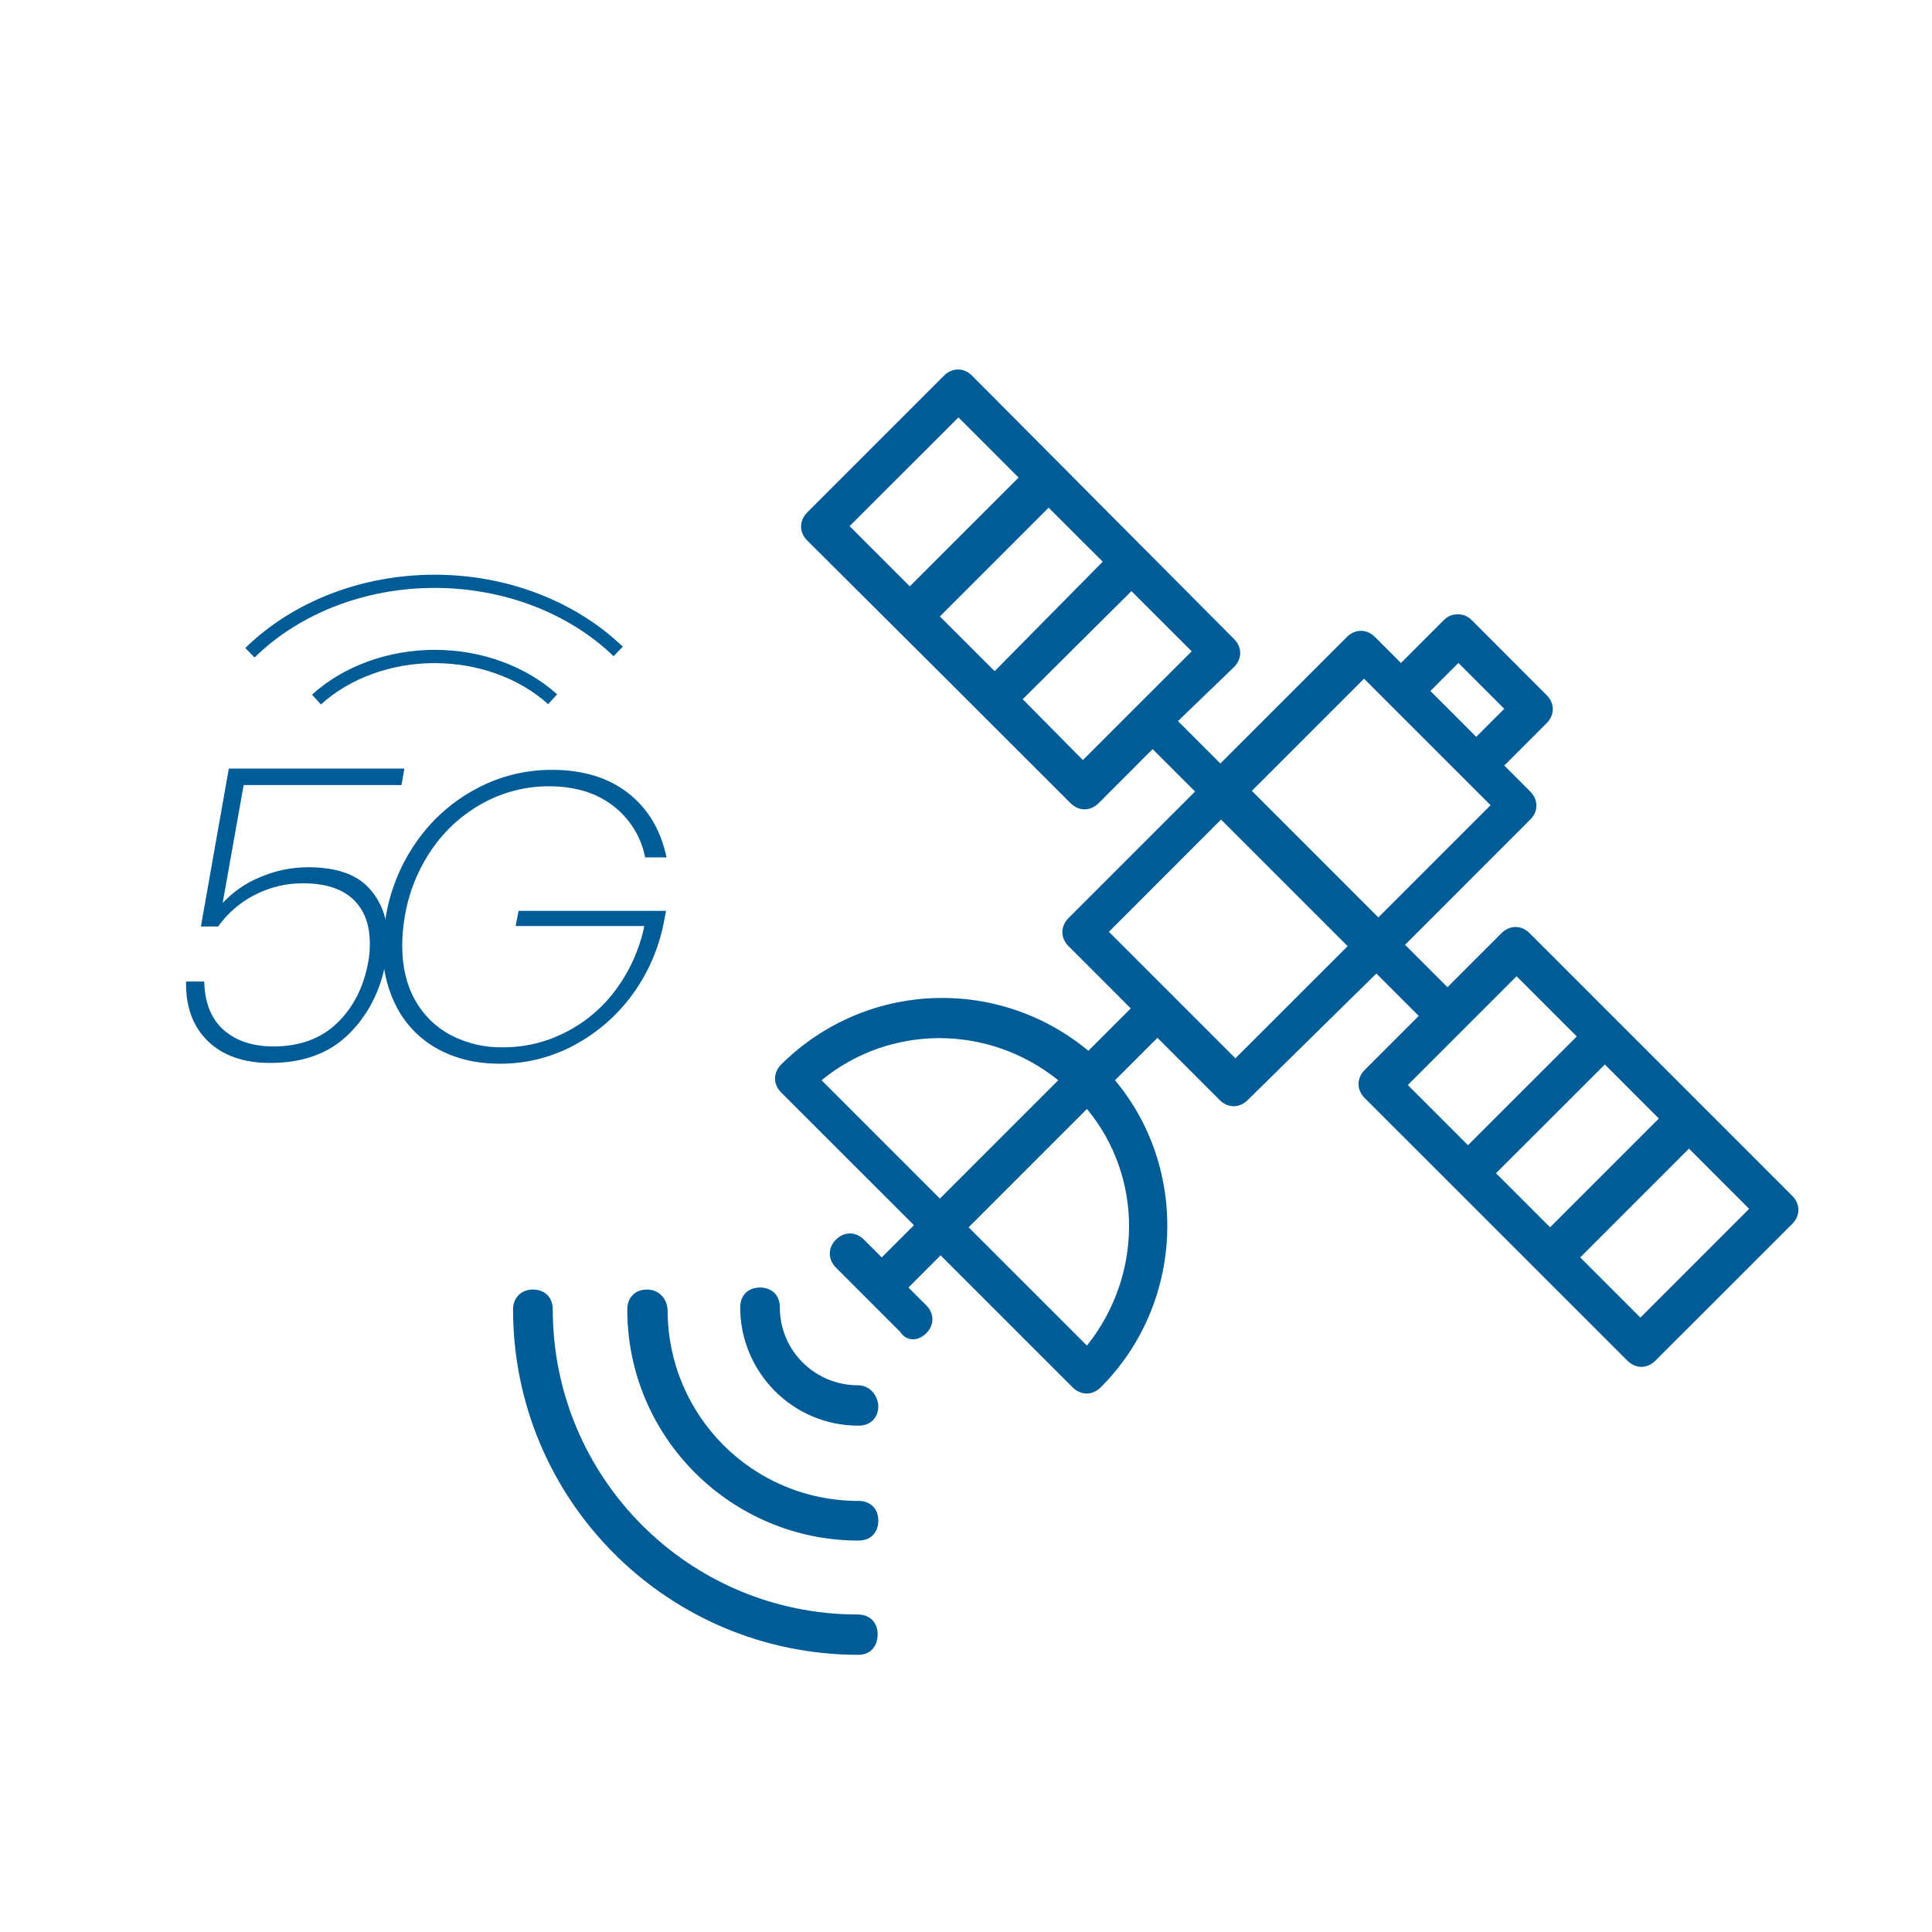 <?xml version="1.0" encoding="UTF-8"?>
<svg xmlns="http://www.w3.org/2000/svg" xmlns:xlink="http://www.w3.org/1999/xlink" width="150" zoomAndPan="magnify" viewBox="0 0 112.5 112.5" height="150" preserveAspectRatio="xMidYMid meet" version="1.0">
  <path fill="#005c97" d="M 53.934 77.637 C 54.414 77.16 54.414 76.484 53.934 76.008 L 52.898 74.973 L 54.77 73.098 L 62.457 80.785 C 62.938 81.262 63.613 81.262 64.094 80.785 C 68.992 75.887 69.23 68.039 64.926 62.902 L 67.398 60.43 L 71.023 64.055 C 71.5 64.535 72.176 64.535 72.656 64.055 L 80.145 56.688 L 82.613 59.156 L 79.465 62.305 C 78.988 62.781 78.988 63.457 79.465 63.938 L 94.762 79.23 C 95.242 79.711 95.918 79.711 96.395 79.23 L 104.363 71.266 C 104.84 70.789 104.84 70.109 104.363 69.633 L 89.066 54.336 C 88.59 53.859 87.91 53.859 87.434 54.336 L 84.285 57.484 L 81.816 55.016 L 89.105 47.723 C 89.586 47.246 89.586 46.57 89.105 46.09 L 87.594 44.578 L 90.062 42.109 C 90.539 41.629 90.539 40.953 90.062 40.477 L 85.723 36.133 C 85.48 35.895 85.242 35.773 84.883 35.773 C 84.523 35.773 84.285 35.895 84.047 36.133 L 81.578 38.605 L 80.062 37.09 C 79.586 36.613 78.91 36.613 78.43 37.09 L 71.062 44.457 L 68.594 41.988 L 71.859 38.84 C 72.336 38.363 72.336 37.688 71.859 37.211 L 56.602 21.875 C 56.125 21.395 55.449 21.395 54.969 21.875 L 47.004 29.84 C 46.527 30.316 46.527 30.996 47.004 31.473 C 52.777 37.211 57.32 41.75 62.34 46.77 C 62.816 47.246 63.492 47.246 63.973 46.77 L 67.117 43.621 L 69.59 46.09 L 62.219 53.461 C 61.742 53.938 61.742 54.617 62.219 55.094 L 65.844 58.719 L 63.375 61.188 C 58.156 56.848 50.43 57.086 45.488 61.984 C 45.012 62.461 45.012 63.141 45.488 63.617 L 53.219 71.344 L 51.344 73.219 L 50.309 72.184 C 49.832 71.703 49.152 71.703 48.676 72.184 C 48.199 72.66 48.199 73.336 48.676 73.812 L 52.422 77.559 C 52.777 78.117 53.457 78.117 53.934 77.637 Z M 101.852 70.391 L 95.52 76.723 L 92.016 73.219 L 98.348 66.883 Z M 96.594 65.133 L 90.262 71.465 L 87.113 68.316 L 93.449 61.984 Z M 91.816 60.352 L 85.48 66.684 L 81.977 63.18 L 88.309 56.848 Z M 49.473 30.637 L 55.809 24.305 L 59.312 27.809 L 52.977 34.141 Z M 54.73 35.895 L 61.062 29.562 L 64.211 32.707 L 57.918 39.082 Z M 59.551 40.715 L 65.883 34.422 L 69.391 37.926 C 69.148 38.164 62.738 44.578 63.055 44.258 Z M 84.922 38.605 L 87.594 41.273 L 85.961 42.906 L 83.293 40.234 Z M 79.426 39.52 L 86.797 46.887 L 80.262 53.422 L 72.895 46.051 Z M 64.57 54.258 L 71.102 47.723 L 78.473 55.094 L 71.938 61.625 Z M 63.293 78.355 L 56.402 71.465 L 63.293 64.574 C 66.562 68.516 66.562 74.254 63.293 78.355 Z M 47.84 62.902 C 51.824 59.633 57.559 59.633 61.621 62.902 L 54.73 69.793 Z M 47.84 62.902 " fill-opacity="1" fill-rule="nonzero"></path>
  <path fill="#005c97" d="M 51.105 95.164 C 51.105 94.449 50.629 94.012 49.949 94.012 C 40.113 94.012 32.188 86.043 32.188 76.246 C 32.188 75.527 31.707 75.09 31.031 75.09 C 30.352 75.09 29.875 75.566 29.875 76.246 C 29.875 87.359 38.875 96.359 49.992 96.359 C 50.668 96.359 51.105 95.883 51.105 95.164 Z M 51.105 95.164 " fill-opacity="1" fill-rule="nonzero"></path>
  <path fill="#005c97" d="M 37.684 75.09 C 36.965 75.09 36.527 75.566 36.527 76.246 C 36.527 83.734 42.621 89.707 49.992 89.707 C 50.707 89.707 51.145 89.23 51.145 88.551 C 51.145 87.836 50.668 87.398 49.992 87.398 C 43.777 87.398 38.875 82.379 38.875 76.285 C 38.836 75.527 38.281 75.09 37.684 75.09 Z M 37.684 75.09 " fill-opacity="1" fill-rule="nonzero"></path>
  <path fill="#005c97" d="M 49.949 80.664 C 47.48 80.664 45.41 78.676 45.41 76.125 C 45.41 75.41 44.934 74.973 44.254 74.973 C 43.539 74.973 43.102 75.449 43.102 76.125 C 43.102 79.871 46.125 83.016 49.992 83.016 C 50.707 83.016 51.145 82.539 51.145 81.863 C 51.105 81.262 50.668 80.664 49.949 80.664 Z M 49.949 80.664 " fill-opacity="1" fill-rule="nonzero"></path>
  <path fill="#005c97" d="M 23.379 45.715 L 14.188 45.715 L 12.965 52.582 C 13.57 51.934 14.305 51.422 15.125 51.086 C 16.012 50.699 16.973 50.5 17.938 50.5 C 19.551 50.5 20.727 50.898 21.469 51.695 C 22.215 52.496 22.582 53.516 22.582 54.762 C 22.578 55.18 22.539 55.594 22.465 56.004 C 22.156 57.695 21.434 59.102 20.305 60.219 C 19.172 61.336 17.652 61.895 15.742 61.895 C 14.18 61.895 12.961 61.465 12.094 60.613 C 11.223 59.762 10.805 58.605 10.836 57.152 L 11.891 57.152 C 11.922 58.387 12.297 59.324 13.012 59.965 C 13.73 60.605 14.699 60.93 15.91 60.934 C 17.441 60.934 18.68 60.484 19.621 59.582 C 20.562 58.68 21.168 57.496 21.441 56.031 C 21.508 55.668 21.539 55.301 21.535 54.934 C 21.535 53.832 21.207 52.973 20.555 52.359 C 19.898 51.746 18.934 51.438 17.66 51.434 C 16.68 51.426 15.715 51.656 14.844 52.105 C 13.992 52.535 13.258 53.168 12.703 53.949 L 11.699 53.949 L 13.324 44.754 L 23.547 44.754 Z M 23.379 45.715 " fill-opacity="1" fill-rule="nonzero"></path>
  <path fill="#005c97" d="M 24.293 48.957 C 25.191 47.684 26.379 46.645 27.754 45.918 C 29.102 45.195 30.605 44.824 32.137 44.828 C 33.938 44.828 35.418 45.277 36.574 46.18 C 37.73 47.078 38.477 48.328 38.812 49.926 L 37.566 49.926 C 37.332 48.723 36.664 47.652 35.688 46.91 C 34.707 46.16 33.469 45.785 31.965 45.785 C 30.656 45.781 29.363 46.102 28.207 46.719 C 27.012 47.355 25.98 48.266 25.203 49.375 C 24.363 50.574 23.801 51.949 23.566 53.398 C 23.469 53.949 23.422 54.512 23.422 55.07 C 23.422 56.285 23.668 57.332 24.16 58.219 C 24.641 59.09 25.359 59.801 26.234 60.266 C 27.176 60.758 28.223 61.008 29.285 60.984 C 30.547 60.988 31.789 60.695 32.91 60.121 C 34.062 59.543 35.062 58.703 35.832 57.668 C 36.66 56.559 37.238 55.281 37.52 53.922 L 30.027 53.922 L 30.195 53.039 L 38.785 53.039 L 38.645 53.758 C 38.344 55.277 37.711 56.711 36.793 57.957 C 35.895 59.176 34.734 60.172 33.398 60.879 C 32.082 61.582 30.609 61.945 29.113 61.941 C 27.758 61.941 26.562 61.66 25.535 61.105 C 24.52 60.562 23.688 59.734 23.141 58.723 C 22.559 57.633 22.266 56.41 22.289 55.172 C 22.289 54.578 22.348 53.988 22.461 53.402 C 22.723 51.801 23.352 50.277 24.293 48.957 Z M 24.293 48.957 " fill-opacity="1" fill-rule="nonzero"></path>
  <path fill="#005c97" d="M 18.688 41.02 L 18.168 40.449 C 19.992 38.793 22.598 37.84 25.316 37.84 C 28.031 37.84 30.617 38.785 32.441 40.43 L 31.918 41.004 C 30.234 39.484 27.824 38.613 25.309 38.613 C 22.793 38.613 20.371 39.488 18.688 41.02 Z M 18.688 41.02 " fill-opacity="1" fill-rule="nonzero"></path>
  <path fill="#005c97" d="M 14.824 38.285 L 14.281 37.734 C 17.059 35.02 21.07 33.465 25.316 33.465 C 29.504 33.465 33.492 34.992 36.266 37.656 L 35.73 38.211 C 33.109 35.684 29.309 34.234 25.316 34.234 C 21.273 34.234 17.453 35.707 14.824 38.285 Z M 14.824 38.285 " fill-opacity="1" fill-rule="nonzero"></path>
</svg>
